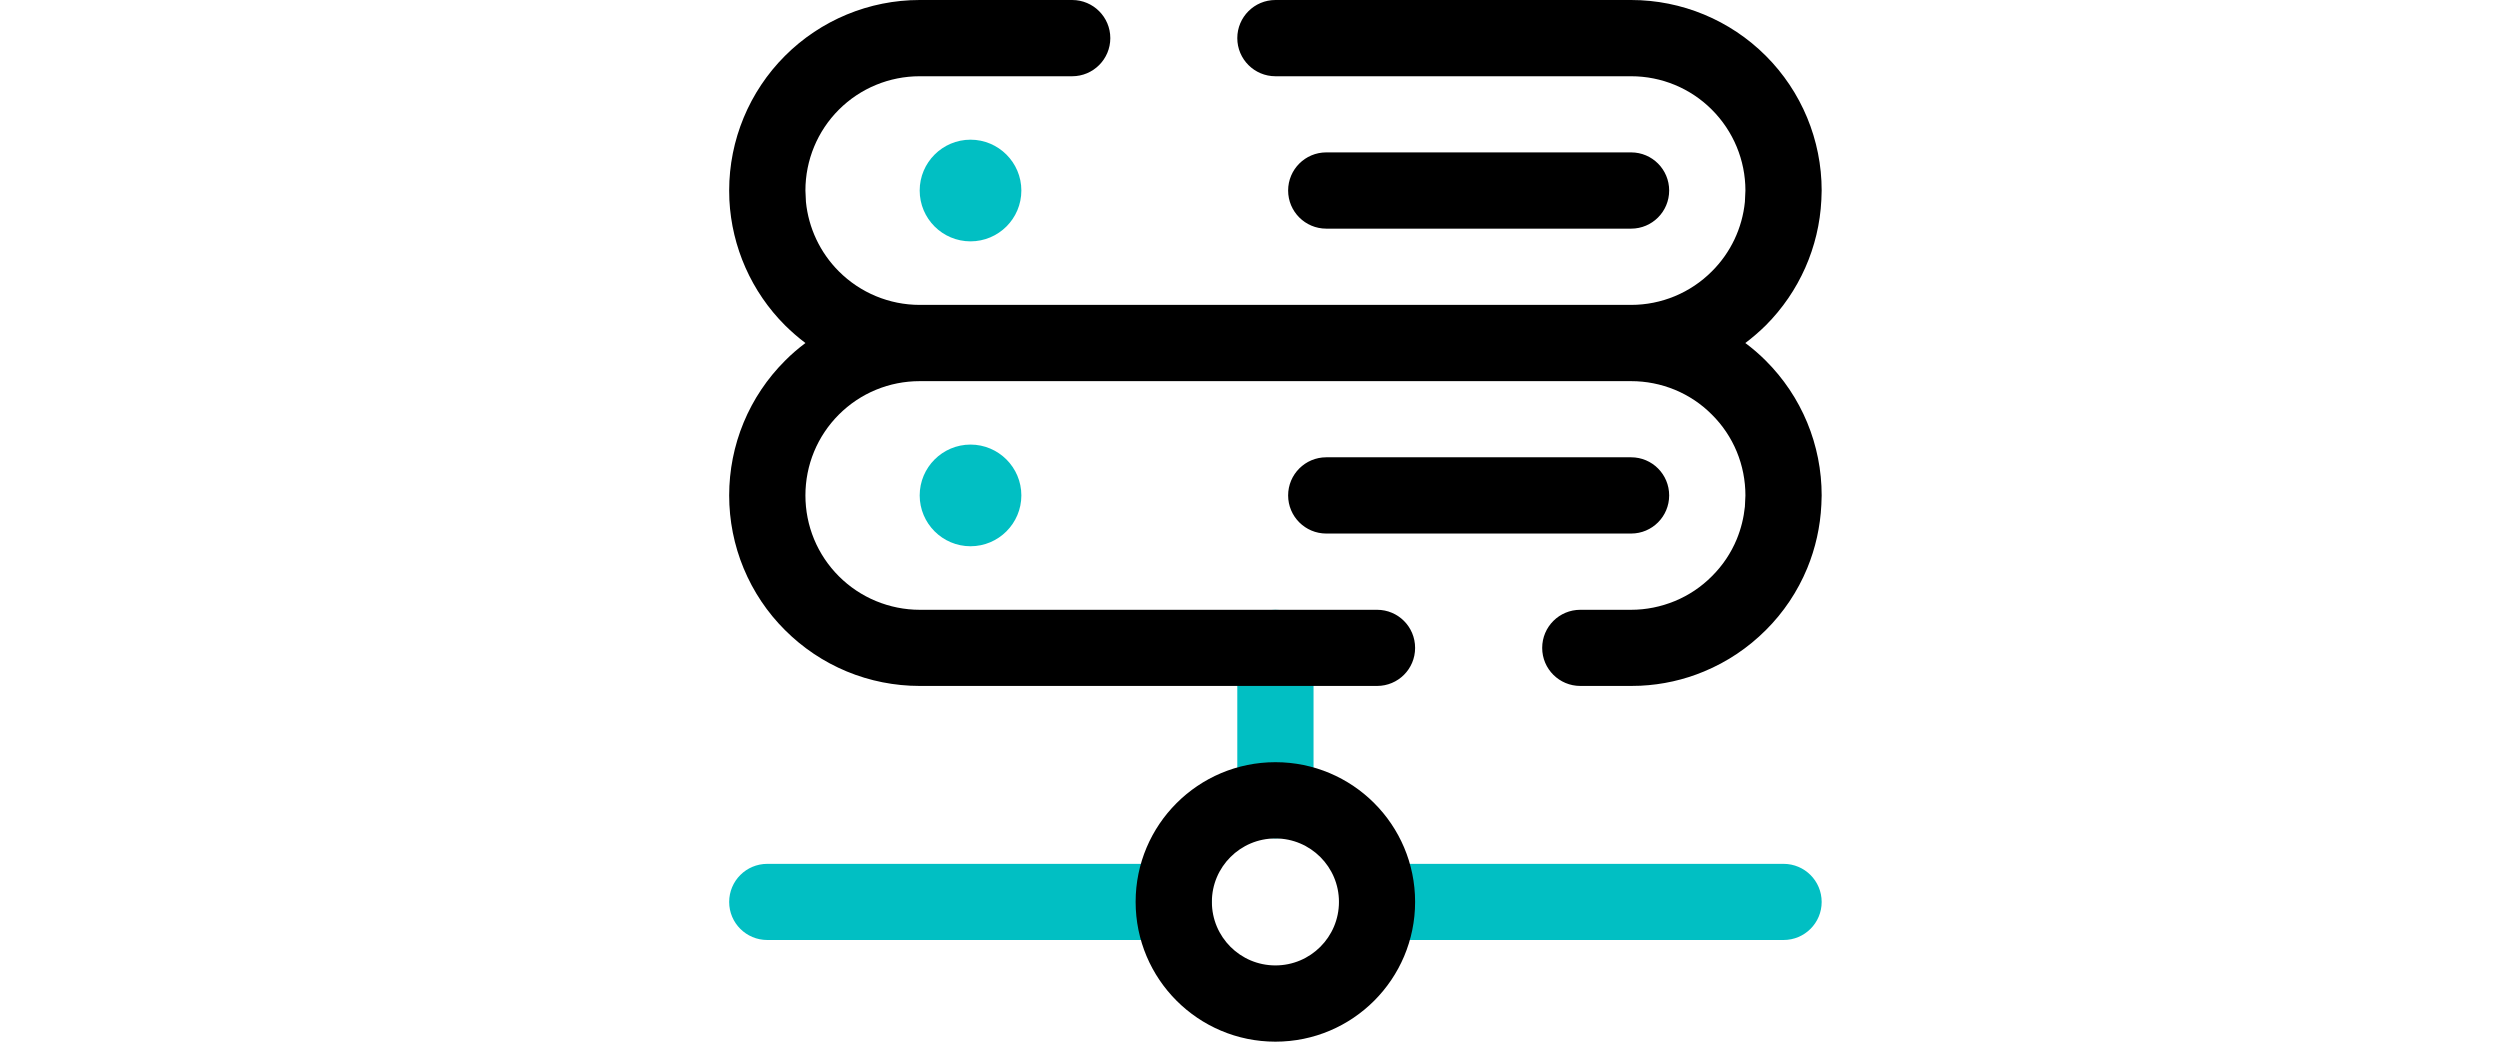 <svg xmlns="http://www.w3.org/2000/svg" fill="none" viewBox="0 0 24 10" height="10" width="24">
<path fill="#01BFC3" d="M11.268 8.293C11.47 8.293 11.634 8.456 11.634 8.659C11.634 8.861 11.47 9.024 11.268 9.024H7.366C7.164 9.024 7 8.861 7 8.659C7 8.456 7.164 8.293 7.366 8.293H11.268ZM17.122 8.293C17.324 8.293 17.488 8.456 17.488 8.659C17.488 8.861 17.324 9.024 17.122 9.024H13.22C13.018 9.024 12.854 8.861 12.854 8.659C12.854 8.456 13.018 8.293 13.22 8.293H17.122ZM11.878 7.683V6.219C11.878 6.017 12.042 5.854 12.244 5.854C12.446 5.854 12.61 6.017 12.61 6.219V7.683C12.61 7.885 12.446 8.049 12.244 8.049C12.042 8.049 11.878 7.885 11.878 7.683Z"></path>
<path fill="black" d="M12.854 8.658C12.854 8.322 12.581 8.049 12.244 8.049C11.907 8.049 11.634 8.322 11.634 8.658C11.634 8.995 11.907 9.268 12.244 9.268C12.581 9.268 12.854 8.995 12.854 8.658ZM13.585 8.658C13.585 9.399 12.985 10 12.244 10C11.503 10 10.902 9.399 10.902 8.658C10.902 7.918 11.503 7.317 12.244 7.317C12.985 7.317 13.585 7.918 13.585 8.658Z"></path>
<path fill="black" d="M16.756 4.756C16.756 4.612 16.728 4.469 16.673 4.336C16.618 4.203 16.537 4.082 16.434 3.98C16.333 3.878 16.212 3.797 16.079 3.742C15.945 3.687 15.803 3.659 15.659 3.659H8.829C8.685 3.659 8.542 3.687 8.409 3.742C8.276 3.797 8.155 3.878 8.053 3.98C7.951 4.082 7.87 4.203 7.815 4.336C7.76 4.469 7.732 4.612 7.732 4.756C7.732 4.9 7.76 5.043 7.815 5.176C7.87 5.309 7.951 5.43 8.053 5.532C8.155 5.634 8.276 5.715 8.409 5.77C8.542 5.825 8.685 5.854 8.829 5.854H13.22C13.422 5.854 13.585 6.017 13.585 6.22C13.585 6.422 13.422 6.585 13.22 6.585H8.829C8.589 6.585 8.351 6.538 8.129 6.446C7.907 6.354 7.706 6.219 7.536 6.049C7.366 5.88 7.231 5.678 7.139 5.456C7.047 5.234 7 4.996 7 4.756C7 4.516 7.047 4.278 7.139 4.056C7.231 3.834 7.366 3.633 7.536 3.463C7.597 3.401 7.663 3.345 7.732 3.293C7.663 3.241 7.598 3.184 7.536 3.123C7.214 2.801 7.025 2.372 7.002 1.92L7 1.829C7 1.344 7.193 0.879 7.536 0.536C7.879 0.193 8.344 0 8.829 0H10.293C10.495 0 10.659 0.164 10.659 0.366C10.659 0.568 10.495 0.732 10.293 0.732H8.829C8.538 0.732 8.259 0.847 8.053 1.053C7.847 1.259 7.732 1.538 7.732 1.829L7.737 1.938C7.762 2.189 7.873 2.425 8.053 2.605C8.259 2.811 8.538 2.927 8.829 2.927H15.659C15.95 2.927 16.229 2.811 16.434 2.605C16.615 2.425 16.726 2.189 16.751 1.938L16.756 1.829C16.756 1.538 16.64 1.259 16.434 1.053C16.229 0.847 15.95 0.732 15.659 0.732H12.244C12.042 0.732 11.878 0.568 11.878 0.366C11.878 0.164 12.042 0 12.244 0H15.659C16.144 0 16.609 0.193 16.952 0.536C17.295 0.879 17.488 1.344 17.488 1.829L17.485 1.92C17.463 2.372 17.273 2.801 16.952 3.123C16.89 3.184 16.824 3.241 16.755 3.293C16.825 3.345 16.89 3.401 16.952 3.463C17.122 3.633 17.257 3.834 17.349 4.056C17.441 4.278 17.488 4.516 17.488 4.756L17.485 4.846C17.475 5.056 17.429 5.262 17.349 5.456C17.257 5.678 17.122 5.88 16.952 6.049C16.782 6.219 16.581 6.354 16.359 6.446C16.165 6.527 15.958 6.573 15.749 6.583L15.659 6.585H15.171C14.969 6.585 14.805 6.422 14.805 6.22C14.805 6.017 14.969 5.854 15.171 5.854H15.659C15.803 5.854 15.945 5.825 16.079 5.77C16.212 5.715 16.333 5.634 16.434 5.532C16.537 5.43 16.618 5.309 16.673 5.176C16.714 5.076 16.74 4.971 16.751 4.864L16.756 4.756ZM15.659 4.39C15.861 4.39 16.024 4.554 16.024 4.756C16.024 4.958 15.861 5.122 15.659 5.122H12.732C12.53 5.122 12.366 4.958 12.366 4.756C12.366 4.554 12.53 4.39 12.732 4.39H15.659ZM15.659 1.463C15.861 1.463 16.024 1.627 16.024 1.829C16.024 2.031 15.861 2.195 15.659 2.195H12.732C12.53 2.195 12.366 2.031 12.366 1.829C12.366 1.627 12.53 1.463 12.732 1.463H15.659Z"></path>
<path fill="#01BFC3" d="M9.317 2.317C9.586 2.317 9.805 2.099 9.805 1.829C9.805 1.56 9.586 1.341 9.317 1.341C9.048 1.341 8.829 1.56 8.829 1.829C8.829 2.099 9.048 2.317 9.317 2.317Z"></path>
<path fill="#01BFC3" d="M9.317 5.244C9.586 5.244 9.805 5.025 9.805 4.756C9.805 4.487 9.586 4.268 9.317 4.268C9.048 4.268 8.829 4.487 8.829 4.756C8.829 5.025 9.048 5.244 9.317 5.244Z"></path>
</svg>
